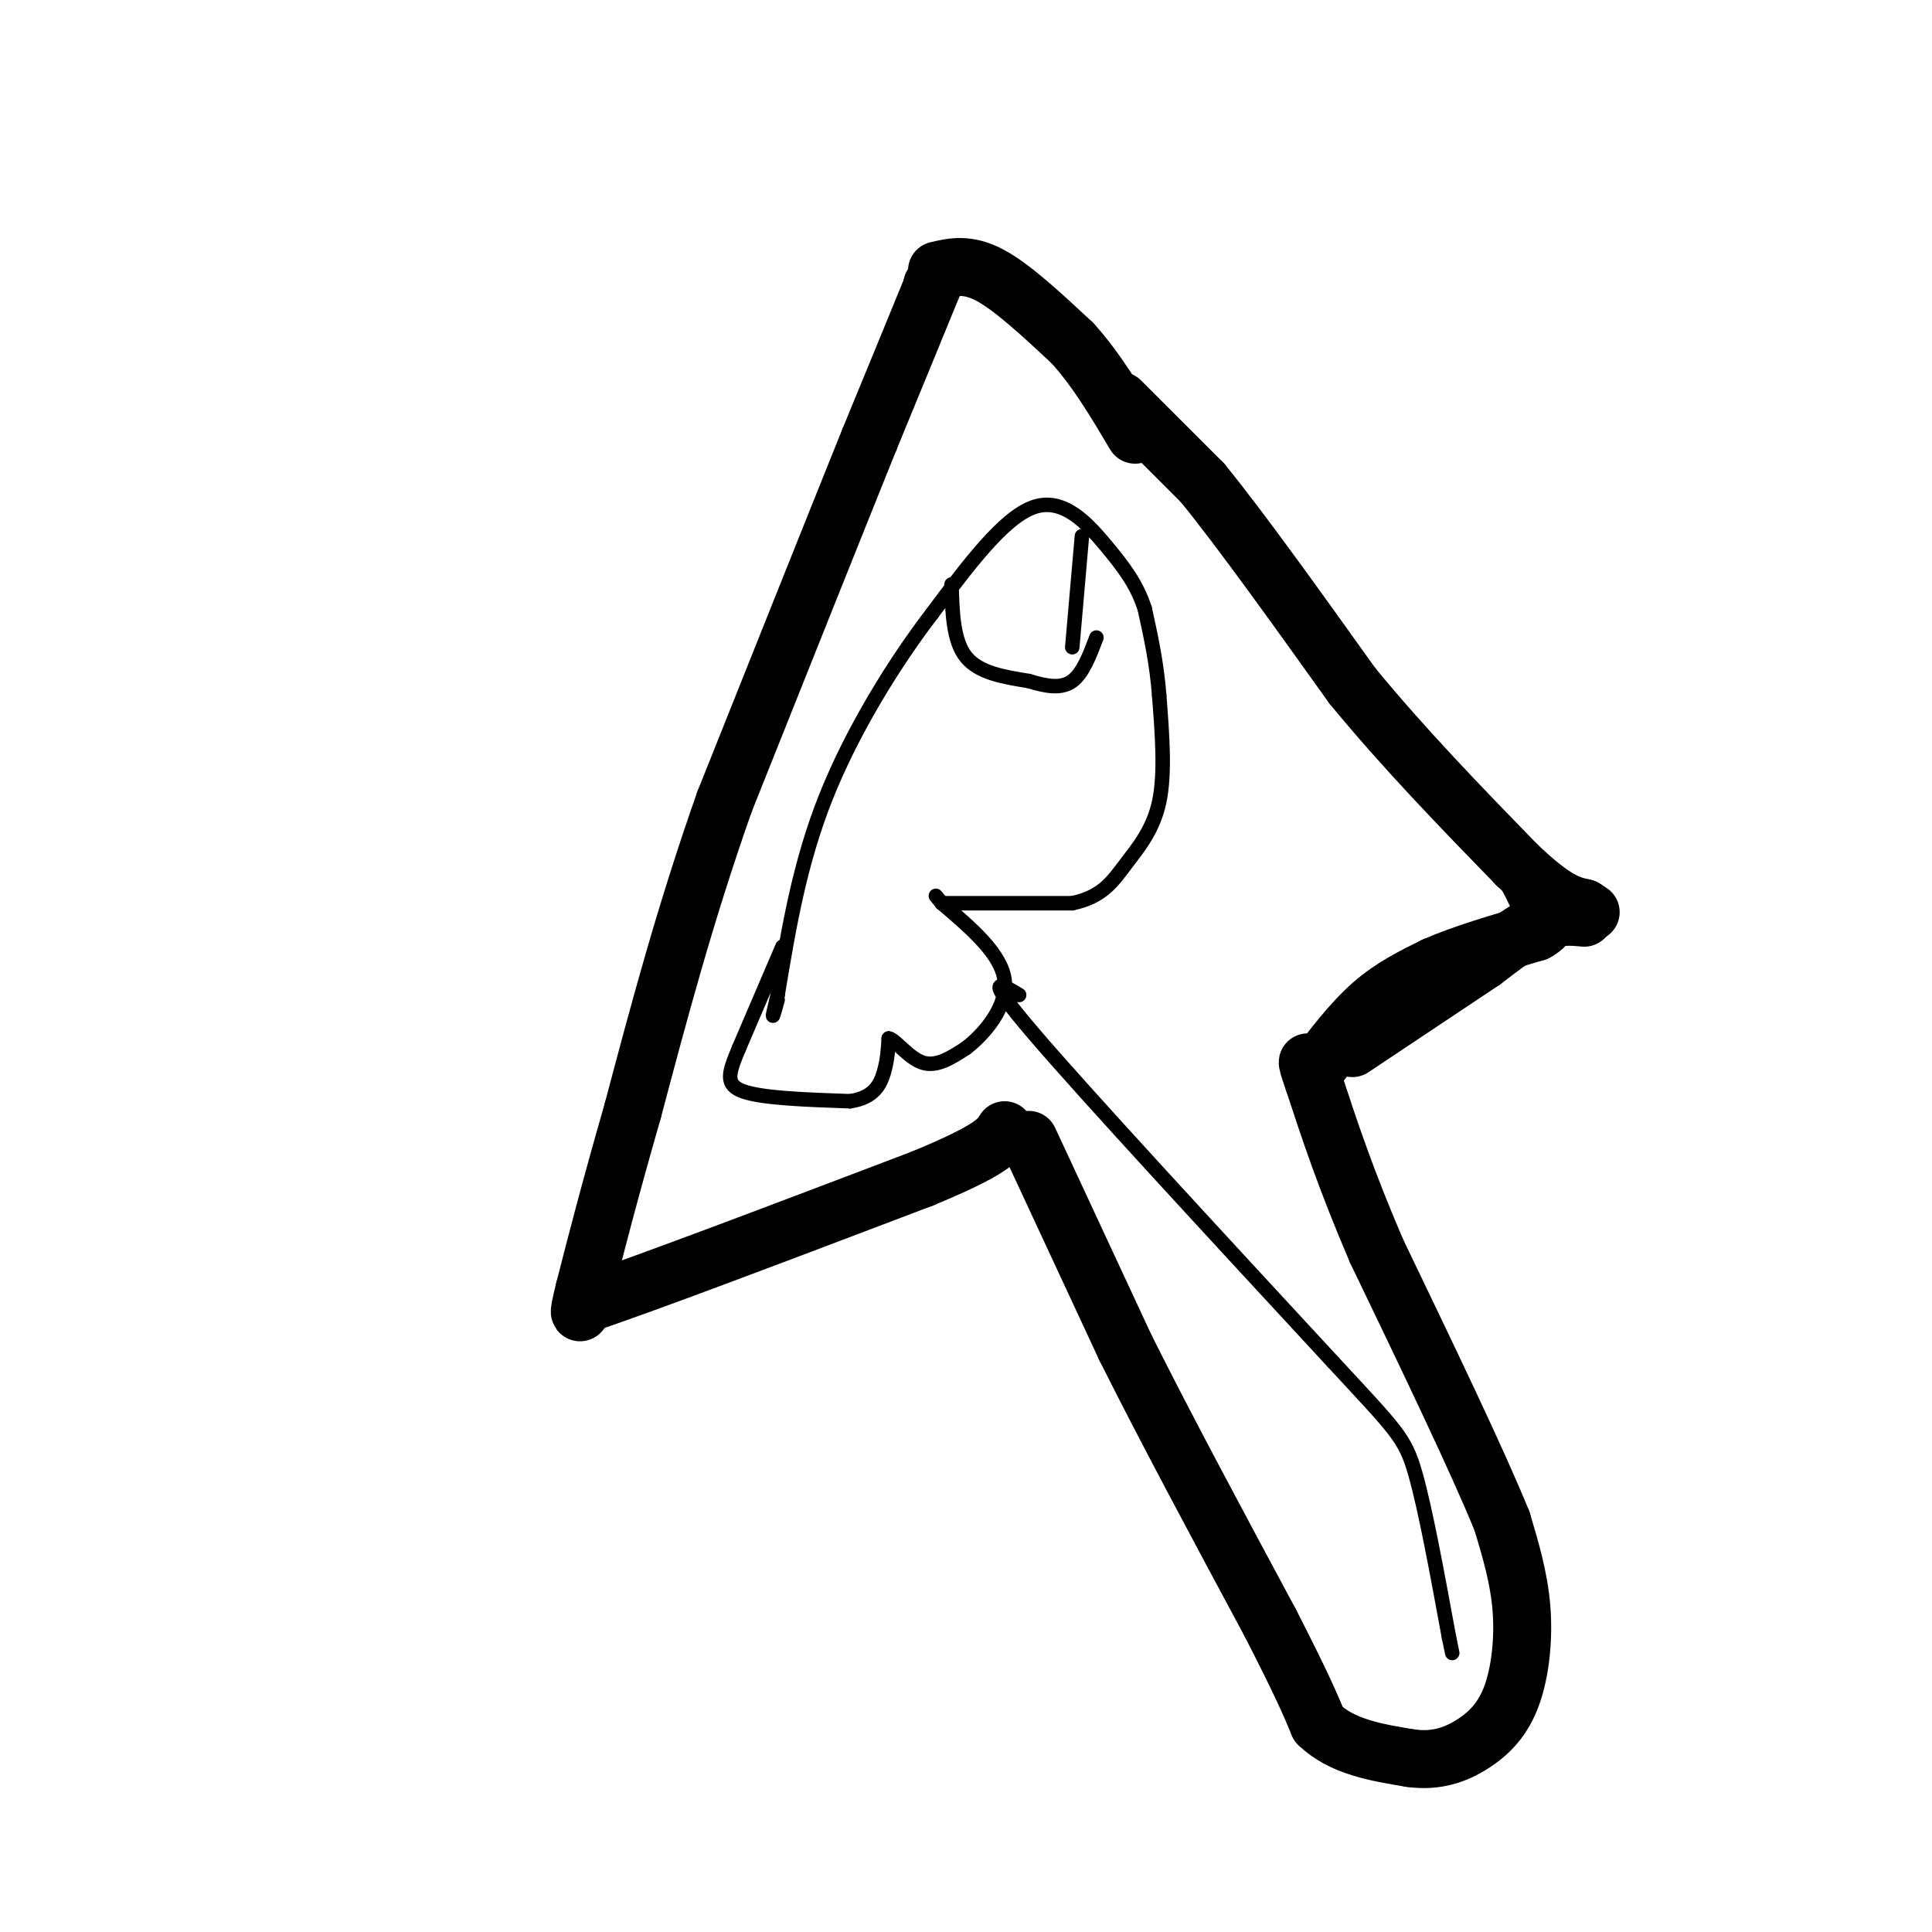 <svg viewBox='0 0 400 400' version='1.1' xmlns='http://www.w3.org/2000/svg' xmlns:xlink='http://www.w3.org/1999/xlink'><g fill='none' stroke='#000000' stroke-width='12' stroke-linecap='round' stroke-linejoin='round'><path d='M193,59c0.000,0.000 0.100,0.100 0.1,0.1'/><path d='M193.1,59.1c-2.167,5.333 -7.633,18.617 -13.1,31.9'/><path d='M180,91c-7.183,17.817 -18.592,46.408 -30,75'/><path d='M150,166c-8.167,23.167 -13.583,43.583 -19,64'/><path d='M131,230c-4.833,16.833 -7.417,26.917 -10,37'/><path d='M121,267c-1.667,6.667 -0.833,4.833 0,3'/><path d='M121,270c11.667,-3.833 40.833,-14.917 70,-26'/><path d='M191,244c14.500,-6.000 15.750,-8.000 17,-10'/><path d='M194,56c3.167,-0.750 6.333,-1.500 11,1c4.667,2.500 10.833,8.250 17,14'/><path d='M222,71c5.000,5.500 9.000,12.250 13,19'/><path d='M232,83c0.000,0.000 17.000,17.000 17,17'/><path d='M249,100c8.000,9.833 19.500,25.917 31,42'/><path d='M280,142c10.833,13.167 22.417,25.083 34,37'/><path d='M314,179c8.000,7.667 11.000,8.333 14,9'/><path d='M328,188c2.333,1.500 1.167,0.750 0,0'/><path d='M328,190c-2.750,-0.250 -5.500,-0.500 -9,1c-3.500,1.500 -7.750,4.750 -12,8'/><path d='M307,199c-6.500,4.333 -16.750,11.167 -27,18'/><path d='M213,236c0.000,0.000 20.000,43.000 20,43'/><path d='M233,279c8.333,16.667 19.167,36.833 30,57'/><path d='M263,336c6.667,13.000 8.333,17.000 10,21'/><path d='M273,357c4.833,4.667 11.917,5.833 19,7'/><path d='M292,364c5.443,0.780 9.552,-0.770 13,-3c3.448,-2.230 6.236,-5.139 8,-10c1.764,-4.861 2.504,-11.675 2,-18c-0.504,-6.325 -2.252,-12.163 -4,-18'/><path d='M311,315c-5.000,-12.333 -15.500,-34.167 -26,-56'/><path d='M285,259c-6.500,-15.167 -9.750,-25.083 -13,-35'/><path d='M272,224c-2.167,-6.167 -1.083,-4.083 0,-2'/><path d='M272,222c3.917,-5.167 7.833,-10.333 12,-14c4.167,-3.667 8.583,-5.833 13,-8'/><path d='M297,200c5.667,-2.500 13.333,-4.750 21,-7'/><path d='M318,193c3.667,-2.000 2.333,-3.500 1,-5'/><path d='M319,188c-0.333,-2.000 -1.667,-4.500 -3,-7'/></g>
<g fill='none' stroke='#000000' stroke-width='3' stroke-linecap='round' stroke-linejoin='round'><path d='M162,196c0.000,0.000 -9.000,21.000 -9,21'/><path d='M153,217c-2.156,5.178 -3.044,7.622 1,9c4.044,1.378 13.022,1.689 22,2'/><path d='M176,228c4.933,-0.711 6.267,-3.489 7,-6c0.733,-2.511 0.867,-4.756 1,-7'/><path d='M184,215c1.311,0.156 4.089,4.044 7,5c2.911,0.956 5.956,-1.022 9,-3'/><path d='M200,217c3.756,-2.867 8.644,-8.533 8,-14c-0.644,-5.467 -6.822,-10.733 -13,-16'/><path d='M195,187c-2.167,-2.667 -1.083,-1.333 0,0'/><path d='M195,187c4.500,0.000 15.750,0.000 27,0'/><path d='M222,187c6.250,-1.298 8.375,-4.542 11,-8c2.625,-3.458 5.750,-7.131 7,-13c1.250,-5.869 0.625,-13.935 0,-22'/><path d='M240,144c-0.500,-6.667 -1.750,-12.333 -3,-18'/><path d='M237,126c-1.631,-4.988 -4.208,-8.458 -8,-13c-3.792,-4.542 -8.798,-10.155 -15,-8c-6.202,2.155 -13.601,12.077 -21,22'/><path d='M193,127c-7.711,10.044 -16.489,24.156 -22,38c-5.511,13.844 -7.756,27.422 -10,41'/><path d='M161,206c-1.667,7.000 -0.833,4.000 0,1'/><path d='M197,121c0.167,5.833 0.333,11.667 3,15c2.667,3.333 7.833,4.167 13,5'/><path d='M213,141c3.800,1.178 6.800,1.622 9,0c2.200,-1.622 3.600,-5.311 5,-9'/><path d='M224,111c0.000,0.000 -2.000,23.000 -2,23'/><path d='M211,206c-3.917,-2.333 -7.833,-4.667 3,8c10.833,12.667 36.417,40.333 62,68'/><path d='M276,282c13.111,14.178 14.889,15.622 17,23c2.111,7.378 4.556,20.689 7,34'/><path d='M300,339c1.167,5.667 0.583,2.833 0,0'/></g>
</svg>